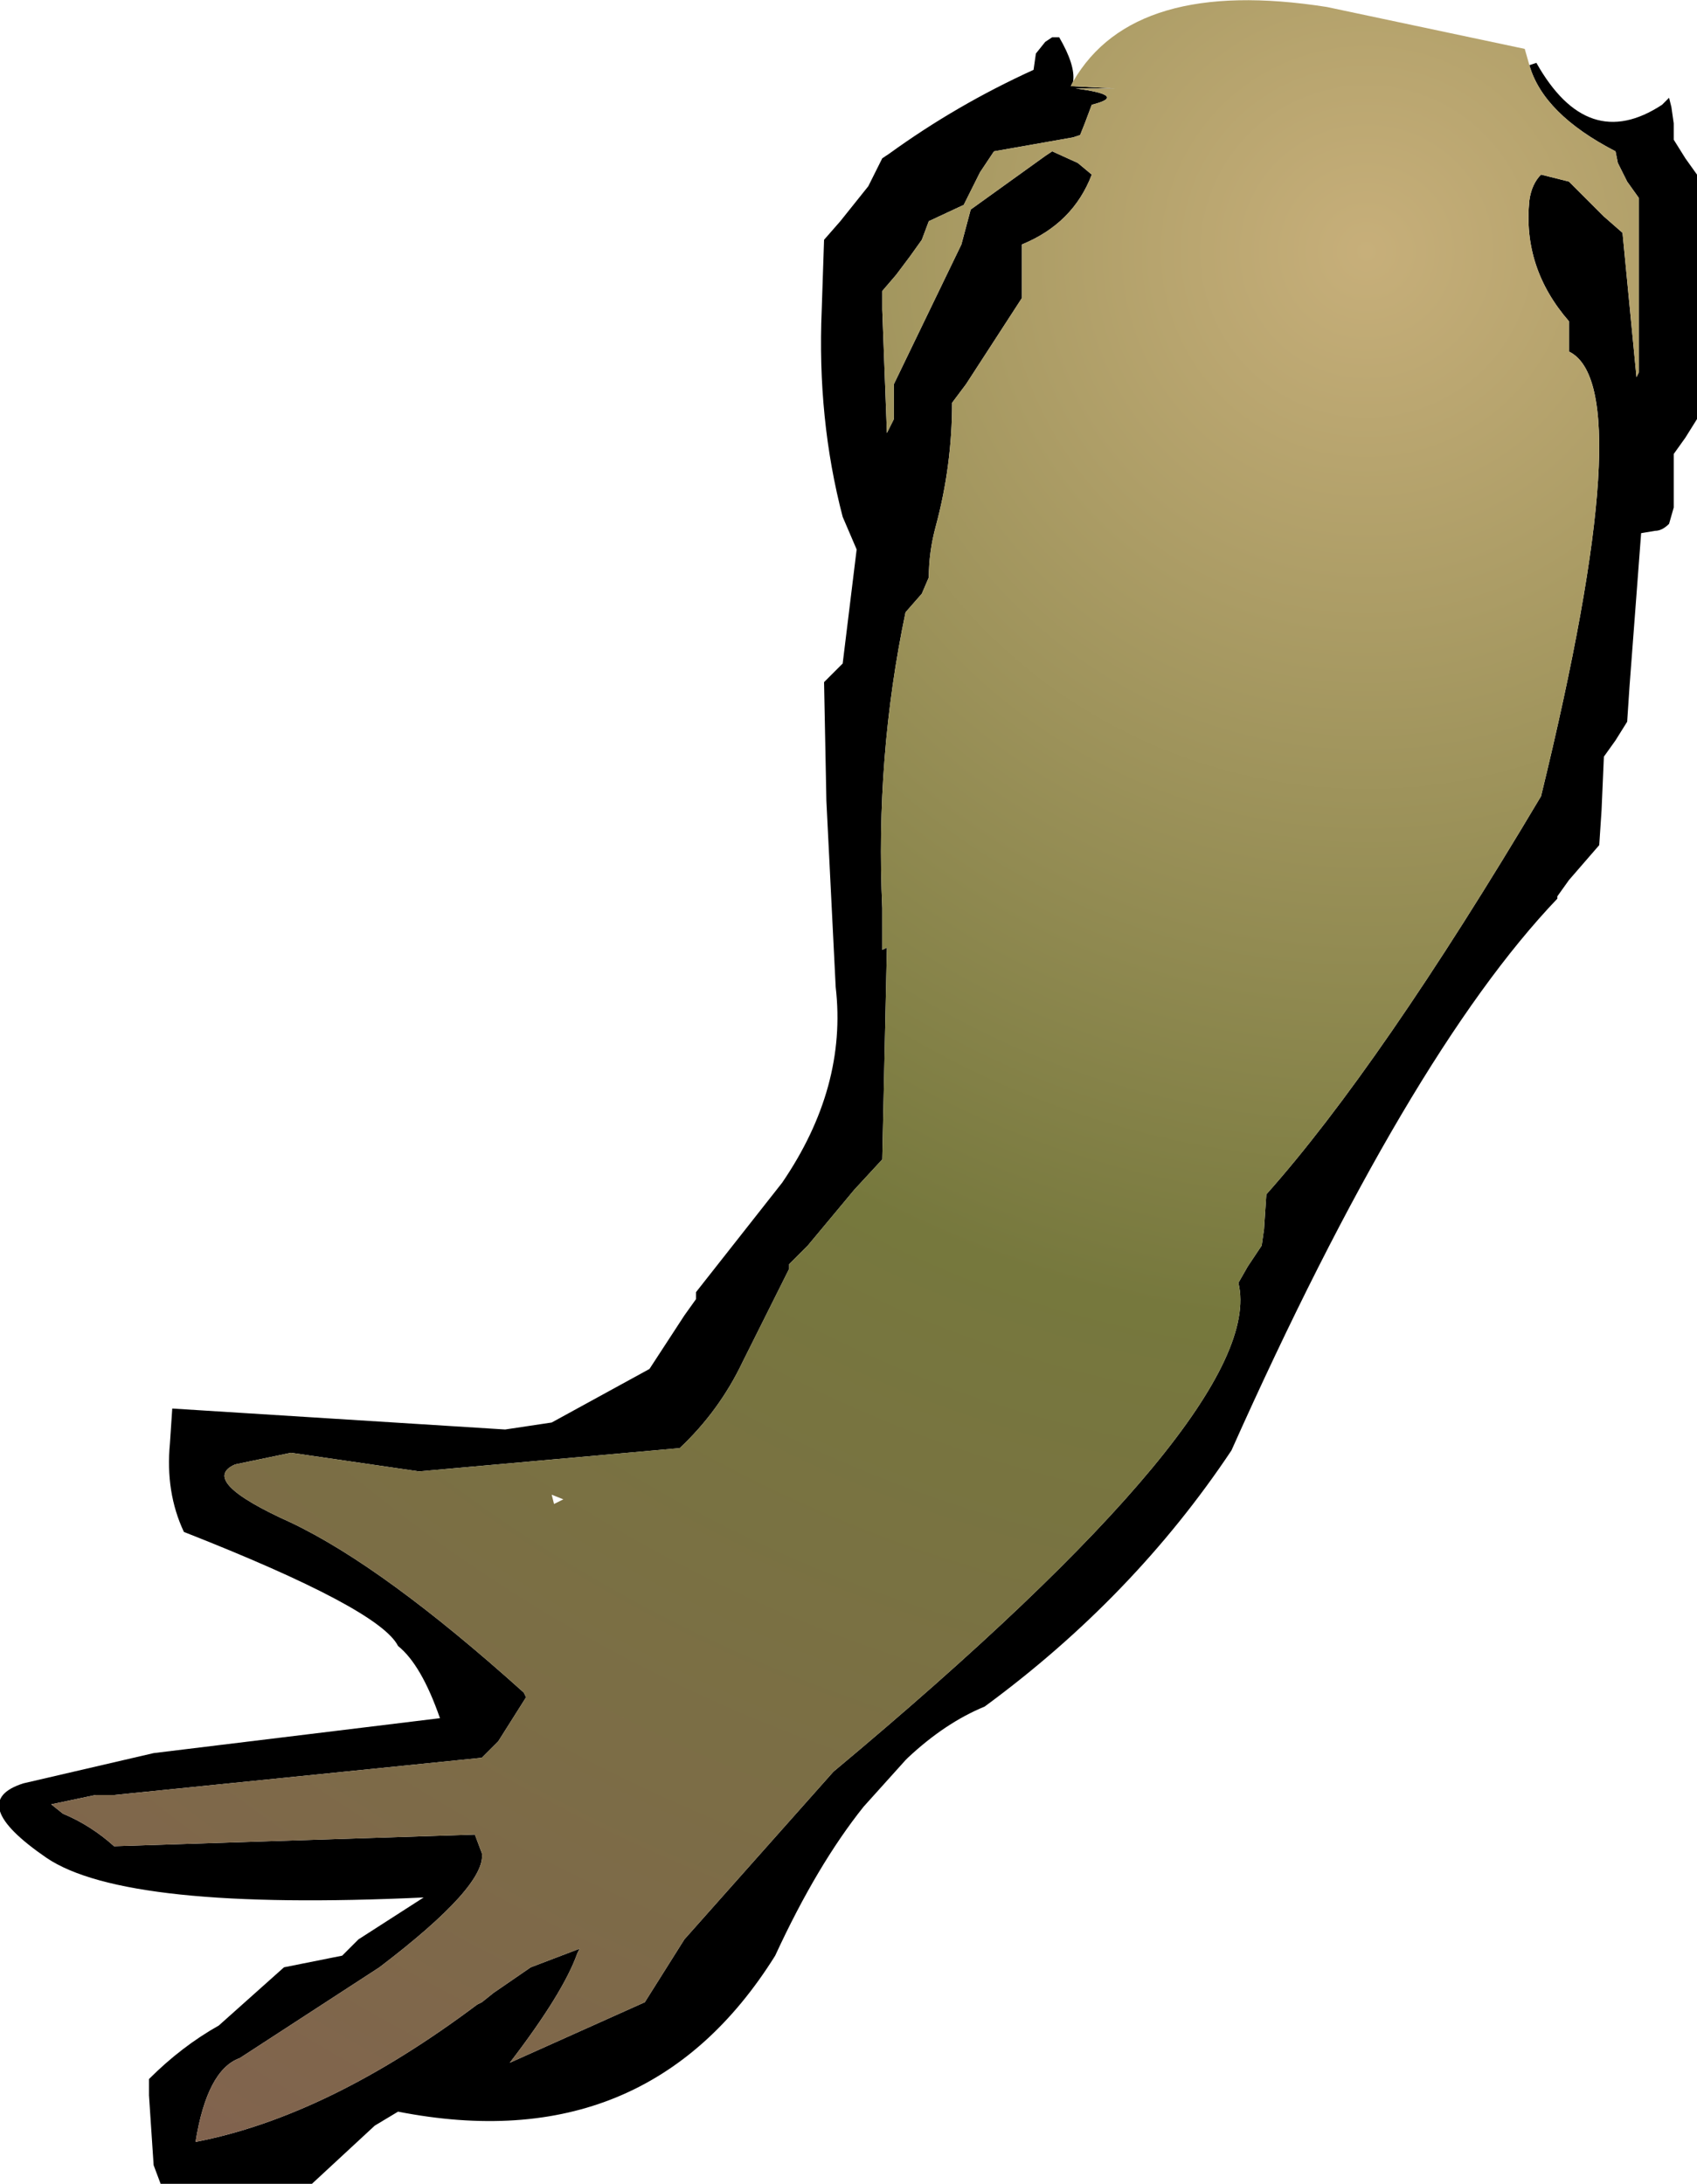 <?xml version="1.0" encoding="UTF-8" standalone="no"?>
<svg xmlns:xlink="http://www.w3.org/1999/xlink" height="46.9px" width="36.45px" xmlns="http://www.w3.org/2000/svg">
  <g transform="matrix(1.0, 0.0, 0.0, 1.0, 17.55, 23.45)">
    <path d="M15.3 -22.05 L15.45 -22.1 Q16.55 -20.15 18.15 -21.2 L18.3 -21.35 18.35 -21.15 18.4 -20.8 18.4 -20.45 18.65 -20.05 18.9 -19.7 18.9 -19.3 18.9 -16.7 18.9 -14.45 18.65 -14.05 18.4 -13.7 18.4 -13.3 18.4 -12.95 18.4 -12.55 18.3 -12.2 Q18.15 -12.05 18.0 -12.05 L17.7 -12.0 17.45 -8.7 17.4 -7.95 17.15 -7.55 16.9 -7.2 16.85 -6.05 16.8 -5.3 16.15 -4.55 15.9 -4.2 15.9 -4.15 Q12.7 -0.8 8.9 7.7 6.8 10.85 3.6 13.2 2.75 13.55 1.95 14.3 L1.9 14.35 1.0 15.35 Q0.0 16.6 -0.9 18.55 -3.65 22.95 -9.0 21.9 L-9.5 22.2 -10.85 23.45 -14.1 23.45 -14.25 23.05 -14.35 21.55 -14.35 21.2 Q-13.65 20.5 -12.85 20.05 L-11.45 18.8 -10.2 18.55 -9.85 18.2 -8.45 17.3 Q-14.85 17.6 -16.55 16.45 -18.3 15.25 -17.05 14.85 L-14.25 14.2 -8.1 13.45 Q-8.5 12.3 -9.0 11.9 -9.4 11.1 -13.6 9.45 -14.0 8.6 -13.9 7.55 L-13.85 6.8 -6.7 7.25 -5.7 7.1 -3.6 5.95 -2.85 4.8 -2.6 4.45 -2.6 4.3 -0.75 1.95 Q0.65 -0.1 0.4 -2.25 L0.2 -6.25 0.15 -8.8 0.55 -9.2 0.85 -11.65 0.55 -12.35 Q0.0 -14.45 0.1 -16.8 L0.15 -18.3 0.5 -18.7 1.1 -19.45 1.4 -20.05 1.55 -20.15 Q3.0 -21.2 4.65 -21.95 L4.7 -22.3 4.9 -22.55 5.05 -22.65 5.2 -22.65 Q5.55 -22.05 5.5 -21.7 L5.45 -21.6 6.4 -21.55 5.55 -21.55 Q6.7 -21.4 5.9 -21.2 L5.75 -20.8 5.65 -20.55 5.5 -20.5 3.8 -20.2 3.5 -19.75 3.35 -19.45 3.15 -19.05 2.4 -18.7 2.25 -18.3 2.0 -17.95 1.7 -17.55 1.4 -17.2 1.4 -16.8 1.5 -14.15 1.65 -14.45 1.65 -14.8 1.65 -15.2 3.1 -18.2 3.3 -18.95 4.9 -20.1 5.05 -20.2 5.6 -19.95 5.9 -19.7 Q5.5 -18.65 4.4 -18.2 L4.4 -17.45 4.4 -17.05 3.2 -15.2 2.9 -14.8 Q2.9 -13.45 2.55 -12.15 2.4 -11.6 2.4 -11.05 L2.25 -10.7 1.9 -10.3 Q1.25 -7.2 1.4 -3.95 L1.4 -3.05 1.5 -3.1 1.4 1.45 0.8 2.1 -0.2 3.3 -0.5 3.6 -0.6 3.7 -0.6 3.8 -1.6 5.8 Q-2.1 6.85 -2.95 7.65 L-8.55 8.15 -11.3 7.75 -12.5 8.0 Q-13.3 8.35 -11.3 9.25 -9.3 10.2 -6.3 12.9 L-6.25 13.0 -6.85 13.95 -7.2 14.3 -15.1 15.1 -15.5 15.1 -16.45 15.3 -16.2 15.5 Q-15.6 15.75 -15.1 16.2 L-7.35 15.95 -7.2 16.35 Q-7.1 17.05 -9.4 18.8 L-12.4 20.75 Q-13.1 21.0 -13.35 22.55 -10.5 22.0 -7.3 19.6 L-7.2 19.55 -6.95 19.35 -6.15 18.8 -5.1 18.4 -5.15 18.5 Q-5.45 19.35 -6.6 20.85 L-3.7 19.55 -2.85 18.2 0.35 14.6 Q9.7 6.8 9.05 4.1 L9.25 3.75 9.55 3.3 9.6 2.95 9.65 2.2 Q12.1 -0.55 15.55 -6.35 17.7 -15.15 16.15 -15.9 L16.15 -16.55 Q15.15 -17.7 15.3 -19.15 15.35 -19.5 15.55 -19.7 L16.15 -19.55 16.9 -18.8 17.3 -18.45 17.6 -15.35 17.65 -15.45 17.65 -15.8 17.65 -17.7 17.65 -19.2 17.4 -19.55 17.2 -19.95 17.15 -20.2 Q15.6 -21.0 15.3 -22.05" fill="#000000" fill-rule="evenodd" stroke="none"/>
    <path d="M15.3 -22.05 Q15.6 -21.0 17.15 -20.2 L17.2 -19.95 17.4 -19.55 17.65 -19.2 17.65 -17.7 17.65 -15.8 17.65 -15.45 17.6 -15.35 17.3 -18.45 16.9 -18.8 16.15 -19.55 15.55 -19.7 Q15.35 -19.5 15.3 -19.15 15.15 -17.7 16.15 -16.55 L16.15 -15.9 Q17.7 -15.15 15.55 -6.35 12.1 -0.55 9.65 2.2 L9.6 2.95 9.55 3.3 9.25 3.75 9.05 4.1 Q9.7 6.8 0.35 14.6 L-2.85 18.2 -3.7 19.55 -6.6 20.85 Q-5.45 19.35 -5.15 18.5 L-5.1 18.4 -6.15 18.8 -6.95 19.35 -7.2 19.55 -7.3 19.6 Q-10.5 22.0 -13.35 22.55 -13.1 21.0 -12.4 20.75 L-9.4 18.8 Q-7.1 17.05 -7.2 16.35 L-7.35 15.95 -15.1 16.2 Q-15.6 15.75 -16.2 15.5 L-16.45 15.3 -15.5 15.1 -15.1 15.1 -7.2 14.3 -6.85 13.95 -6.25 13.0 -6.3 12.9 Q-9.3 10.2 -11.3 9.25 -13.3 8.35 -12.5 8.0 L-11.3 7.75 -8.55 8.15 -2.95 7.65 Q-2.1 6.85 -1.6 5.8 L-0.6 3.8 -0.6 3.7 -0.5 3.6 -0.2 3.3 0.8 2.1 1.4 1.45 1.5 -3.1 1.4 -3.05 1.4 -3.95 Q1.25 -7.2 1.9 -10.3 L2.25 -10.7 2.4 -11.05 Q2.4 -11.6 2.55 -12.15 2.9 -13.45 2.9 -14.8 L3.2 -15.2 4.4 -17.05 4.4 -17.45 4.4 -18.2 Q5.5 -18.65 5.9 -19.7 L5.6 -19.95 5.05 -20.2 4.9 -20.1 3.3 -18.95 3.1 -18.2 1.65 -15.2 1.65 -14.8 1.65 -14.45 1.5 -14.15 1.4 -16.8 1.4 -17.2 1.7 -17.55 2.0 -17.95 2.25 -18.3 2.4 -18.7 3.15 -19.05 3.35 -19.45 3.5 -19.75 3.8 -20.2 5.5 -20.5 5.65 -20.55 5.75 -20.8 5.9 -21.2 Q6.7 -21.4 5.55 -21.55 L6.4 -21.55 5.45 -21.6 5.5 -21.7 Q6.8 -23.95 10.95 -23.3 L15.2 -22.4 15.3 -22.05 M-5.7 8.65 L-5.65 8.85 -5.45 8.75 -5.7 8.65" fill="url(#gradient0)" fill-rule="evenodd" stroke="none"/>
  </g>
  <defs>
    <radialGradient cx="0" cy="0" gradientTransform="matrix(0.058, 0.0, 0.0, 0.058, 11.8, -18.05)" gradientUnits="userSpaceOnUse" id="gradient0" r="819.2" spreadMethod="pad">
      <stop offset="0.0" stop-color="#c7af7a"/>
      <stop offset="0.486" stop-color="#76783d"/>
      <stop offset="1.0" stop-color="#81634e"/>
    </radialGradient>
  </defs>
</svg>
